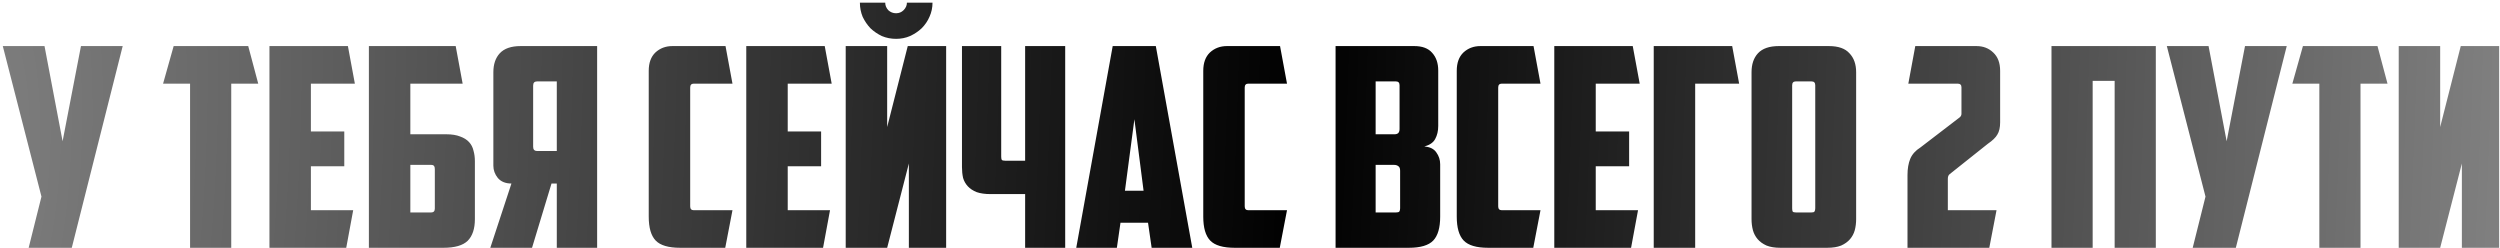 <?xml version="1.0" encoding="UTF-8"?> <svg xmlns="http://www.w3.org/2000/svg" width="565" height="56" viewBox="0 0 565 56" fill="none"> <path d="M16.222 56H6.476L9.369 44.431L0.629 10.414H10.06L14.147 31.918L18.297 10.414H27.729L16.222 56ZM56.097 10.414L58.36 18.903H52.261V56H42.956V18.903H36.856L39.246 10.414H56.097ZM60.895 10.414H78.626L80.198 18.903H70.263V29.718H77.808V37.577H70.263V47.512H79.82L78.249 56H60.895V10.414ZM83.368 10.414H102.986L104.557 18.903H92.737V30.346H100.848C102.105 30.346 103.153 30.514 103.992 30.849C104.83 31.143 105.501 31.562 106.004 32.107C106.507 32.652 106.842 33.301 107.01 34.056C107.219 34.769 107.324 35.565 107.324 36.445V49.524C107.324 51.703 106.779 53.338 105.689 54.428C104.599 55.476 102.776 56 100.219 56H83.368V10.414ZM97.452 48.015C97.997 48.015 98.27 47.721 98.27 47.134V38.206C98.27 37.871 98.207 37.64 98.081 37.514C97.997 37.347 97.767 37.263 97.389 37.263H92.737V48.015H97.452ZM111.499 16.325C111.499 14.522 111.981 13.097 112.946 12.049C113.952 10.959 115.524 10.414 117.661 10.414H134.952V56H125.835V41.475H124.641L120.239 56H110.808L115.586 41.475C114.245 41.475 113.218 41.056 112.505 40.218C111.835 39.38 111.499 38.457 111.499 37.451V16.325ZM121.371 18.4C120.784 18.4 120.491 18.714 120.491 19.343V33.176C120.491 33.804 120.784 34.119 121.371 34.119H125.835V18.4H121.371ZM153.718 56C151.077 56 149.233 55.455 148.185 54.365C147.137 53.275 146.613 51.473 146.613 48.958V16.011C146.613 14.208 147.116 12.825 148.122 11.861C149.17 10.896 150.449 10.414 151.958 10.414H163.967L165.539 18.903H156.799C156.254 18.903 155.982 19.196 155.982 19.783V46.631C155.982 47.218 156.254 47.512 156.799 47.512H165.539L163.904 56H153.718ZM168.657 10.414H186.388L187.96 18.903H178.025V29.718H185.571V37.577H178.025V47.512H187.583L186.011 56H168.657V10.414ZM213.829 56H205.403V36.948L200.499 56H191.13V10.414H200.499V28.712L205.152 10.414H213.829V56ZM194.337 0.606H200.059C200.059 1.234 200.289 1.8 200.75 2.303C201.253 2.764 201.84 2.995 202.511 2.995C203.182 2.995 203.748 2.764 204.209 2.303C204.712 1.8 204.963 1.234 204.963 0.606H210.748C210.748 1.737 210.517 2.806 210.056 3.812C209.637 4.776 209.05 5.636 208.296 6.39C207.541 7.103 206.661 7.69 205.655 8.151C204.691 8.57 203.643 8.78 202.511 8.78C201.379 8.78 200.31 8.57 199.304 8.151C198.34 7.69 197.481 7.103 196.726 6.39C196.014 5.636 195.427 4.776 194.966 3.812C194.547 2.806 194.337 1.737 194.337 0.606ZM226.272 10.414V35.377C226.272 35.712 226.314 35.963 226.398 36.131C226.523 36.257 226.775 36.32 227.152 36.32H231.679V10.414H240.734V56H231.679V43.865H223.883C222.625 43.865 221.577 43.718 220.739 43.425C219.9 43.089 219.23 42.649 218.727 42.104C218.224 41.559 217.867 40.931 217.658 40.218C217.49 39.463 217.406 38.646 217.406 37.766V10.414H226.272ZM253.229 50.341L252.412 56H243.232L251.469 10.414H261.215L269.451 56H260.271L259.454 50.341H253.229ZM254.235 43.11H258.448L256.373 26.951L254.235 43.11ZM279.042 56C276.401 56 274.556 55.455 273.508 54.365C272.461 53.275 271.937 51.473 271.937 48.958V16.011C271.937 14.208 272.44 12.825 273.446 11.861C274.494 10.896 275.772 10.414 277.281 10.414H289.291L290.862 18.903H282.123C281.578 18.903 281.305 19.196 281.305 19.783V46.631C281.305 47.218 281.578 47.512 282.123 47.512H290.862L289.228 56H279.042ZM310.894 18.4V30.346H315.17C315.505 30.346 315.777 30.262 315.987 30.095C316.197 29.885 316.301 29.571 316.301 29.152V19.28C316.301 18.693 316.029 18.4 315.484 18.4H310.894ZM316.427 38.583C316.427 38.08 316.301 37.745 316.05 37.577C315.798 37.368 315.463 37.263 315.044 37.263H310.894V48.015H315.484C315.861 48.015 316.113 47.952 316.239 47.826C316.364 47.658 316.427 47.407 316.427 47.072V38.583ZM325.041 28.46C325.041 29.592 324.811 30.577 324.35 31.415C323.93 32.212 323.113 32.778 321.897 33.113C323.155 33.197 324.056 33.637 324.601 34.433C325.188 35.23 325.481 36.131 325.481 37.137V48.958C325.481 51.473 324.957 53.275 323.909 54.365C322.862 55.455 321.017 56 318.376 56H301.84V10.414H319.634C321.436 10.414 322.778 10.917 323.658 11.924C324.58 12.93 325.041 14.271 325.041 15.948V28.46ZM336.331 56C333.69 56 331.845 55.455 330.797 54.365C329.75 53.275 329.226 51.473 329.226 48.958V16.011C329.226 14.208 329.729 12.825 330.735 11.861C331.783 10.896 333.061 10.414 334.57 10.414H346.579L348.151 18.903H339.412C338.867 18.903 338.594 19.196 338.594 19.783V46.631C338.594 47.218 338.867 47.512 339.412 47.512H348.151L346.517 56H336.331ZM351.269 10.414H369L370.572 18.903H360.638V29.718H368.183V37.577H360.638V47.512H370.195L368.623 56H351.269V10.414ZM373.743 10.414H391.474L393.046 18.903H383.111V56H373.743V10.414ZM405.845 18.4C405.3 18.4 405.028 18.693 405.028 19.28V47.072C405.028 47.407 405.07 47.658 405.153 47.826C405.279 47.952 405.531 48.015 405.908 48.015H409.366C409.743 48.015 409.974 47.952 410.058 47.826C410.184 47.658 410.247 47.407 410.247 47.072V19.28C410.247 18.693 409.974 18.4 409.429 18.4H405.845ZM419.489 49.524C419.489 50.404 419.385 51.242 419.175 52.039C418.965 52.793 418.609 53.464 418.106 54.051C417.603 54.638 416.932 55.12 416.094 55.497C415.256 55.832 414.208 56 412.95 56H402.387C401.129 56 400.081 55.832 399.243 55.497C398.405 55.12 397.734 54.638 397.231 54.051C396.728 53.464 396.372 52.793 396.162 52.039C395.953 51.242 395.848 50.404 395.848 49.524V16.325C395.848 14.522 396.33 13.097 397.294 12.049C398.3 10.959 399.872 10.414 402.01 10.414H413.327C415.465 10.414 417.016 10.959 417.98 12.049C418.986 13.097 419.489 14.522 419.489 16.325V49.524ZM452.031 27.643C452.031 28.816 451.821 29.738 451.402 30.409C451.025 31.08 450.312 31.771 449.264 32.484L440.65 39.338C440.357 39.547 440.21 39.904 440.21 40.407V47.512H451.214L449.579 56H431.093V39.589C431.093 38.122 431.303 36.886 431.722 35.88C432.141 34.873 432.916 34.014 434.048 33.301L442.662 26.7C442.956 26.49 443.123 26.322 443.165 26.197C443.249 26.071 443.291 25.903 443.291 25.694V19.72C443.291 19.175 442.998 18.903 442.411 18.903H431.282L432.854 10.414H446.686C448.196 10.414 449.453 10.896 450.459 11.861C451.507 12.825 452.031 14.208 452.031 16.011V27.643ZM487.215 56H477.91V18.274H472.942V56H463.637V10.414H487.215V56ZM505.297 56H495.551L498.443 44.431L489.703 10.414H499.135L503.222 31.918L507.372 10.414H516.803L505.297 56ZM537.312 10.414L539.575 18.903H533.476V56H524.171V18.903H518.072L520.461 10.414H537.312ZM564.808 56H556.383V36.948L551.478 56H542.11V10.414H551.478V28.712L556.131 10.414H564.808V56Z" fill="url(#paint0_radial_261_842)"></path> <defs> <radialGradient id="paint0_radial_261_842" cx="0" cy="0" r="1" gradientUnits="userSpaceOnUse" gradientTransform="translate(-1.79988e-05 26.747) rotate(1.459) scale(559.901 1699.32)"> <stop stop-opacity="0.5"></stop> <stop offset="0.526"></stop> <stop offset="1" stop-opacity="0.5"></stop> </radialGradient> </defs> </svg> 